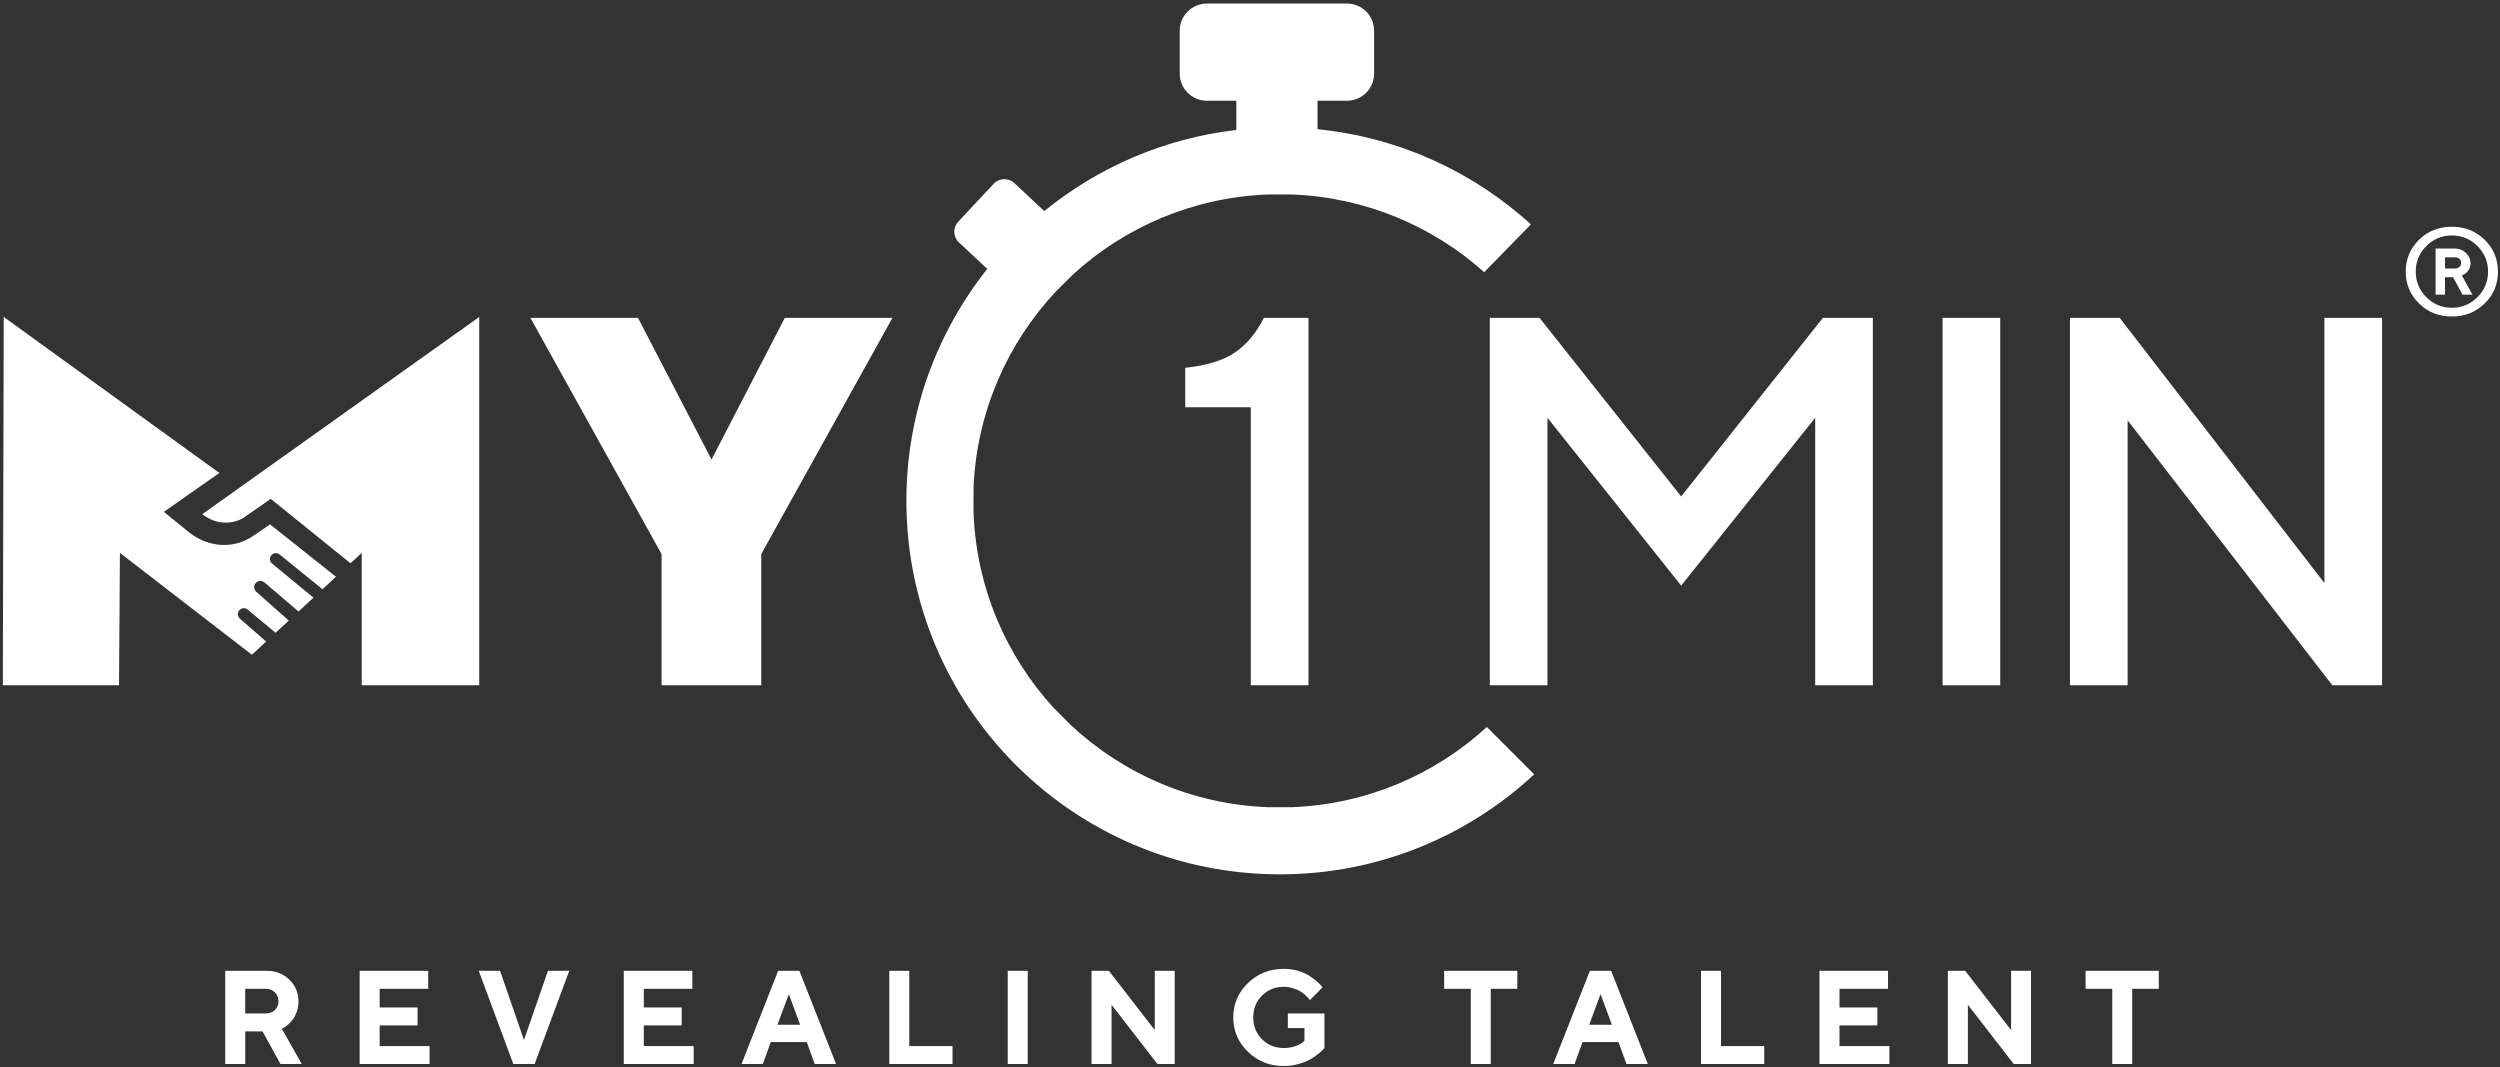 <svg width="513" height="219" viewBox="0 0 513 219" fill="none" xmlns="http://www.w3.org/2000/svg">
<rect x="0" y="0" width="513" height="219" fill="#333333" stroke="none"/>
<path d="M46.213 199.211H54.681C56.575 199.211 58.141 199.818 59.382 201.032C60.622 202.244 61.243 203.732 61.243 205.492C61.243 206.256 61.123 206.974 60.883 207.64C60.644 208.308 60.361 208.844 60.037 209.253C59.712 209.661 59.38 210.013 59.042 210.306C58.705 210.599 58.416 210.799 58.176 210.905L57.828 211.092L61.923 218.334H57.549L53.869 211.64H50.323V218.334H46.215V199.211H46.213ZM56.408 203.637C55.915 203.148 55.294 202.903 54.547 202.903H50.319V207.958H54.547C55.294 207.958 55.915 207.72 56.408 207.245C56.901 206.769 57.148 206.184 57.148 205.49C57.148 204.744 56.903 204.125 56.408 203.637Z" fill="white"/>
<path d="M88.148 214.654V218.334H73.8V199.211H87.869V202.905H77.908V206.732H85.682V210.412H77.908V214.654H88.15H88.148Z" fill="white"/>
<path d="M98.239 199.211H102.612L107.52 213.414L112.44 199.211H116.814L109.705 218.334H105.332L98.237 199.211H98.239Z" fill="white"/>
<path d="M142.349 214.654V218.334H127.999V199.211H142.068V202.905H132.107V206.732H139.881V210.412H132.107V214.654H142.349Z" fill="white"/>
<path d="M158.173 213.827L156.533 218.334H152.157L159.678 199.211H164.038L171.559 218.334H167.185L165.545 213.827H158.169H158.173ZM161.867 203.997L159.533 210.278H164.187L161.867 203.997Z" fill="white"/>
<path d="M182.479 218.334V199.211H186.587V214.654H195.456V218.334H182.481H182.479Z" fill="white"/>
<path d="M206.785 199.211H210.893V218.334H206.785V199.211Z" fill="white"/>
<path d="M241.052 199.211V218.334H237.505L228.09 206.184V218.334H223.984V199.211H227.544L236.959 211.373V199.211H241.054H241.052Z" fill="white"/>
<path d="M271.774 207.958V215.053C271.703 215.143 271.589 215.273 271.434 215.445C271.279 215.618 270.937 215.917 270.407 216.339C269.878 216.762 269.318 217.135 268.727 217.461C268.135 217.785 267.361 218.08 266.406 218.347C265.45 218.615 264.465 218.748 263.451 218.748C260.536 218.748 258.076 217.772 256.07 215.821C254.066 213.87 253.064 211.52 253.064 208.773C253.064 206.027 254.066 203.679 256.07 201.732C258.076 199.785 260.536 198.81 263.451 198.81C264.457 198.81 265.412 198.942 266.32 199.205C267.226 199.466 267.97 199.785 268.554 200.158C269.137 200.531 269.652 200.904 270.1 201.278C270.55 201.651 270.872 201.967 271.067 202.225L271.373 202.626L268.772 205.227C268.719 205.154 268.646 205.056 268.552 204.926C268.46 204.797 268.249 204.577 267.925 204.266C267.601 203.956 267.247 203.683 266.864 203.447C266.483 203.211 265.98 202.993 265.357 202.795C264.734 202.594 264.1 202.494 263.449 202.494C261.662 202.494 260.168 203.093 258.968 204.294C257.767 205.494 257.168 206.987 257.168 208.775C257.168 210.563 257.767 212.056 258.968 213.257C260.168 214.457 261.662 215.056 263.449 215.056C264.302 215.056 265.08 214.931 265.784 214.677C266.487 214.424 266.978 214.168 267.265 213.911L267.678 213.565V210.964H264.263V207.964H271.77L271.774 207.958Z" fill="white"/>
<path d="M311.356 199.211V202.905H305.902V218.334H301.807V202.905H296.339V199.211H311.356Z" fill="white"/>
<path d="M324.739 213.827L323.099 218.334H318.723L326.244 199.211H330.606L338.127 218.334H333.752L332.111 213.827H324.735H324.739ZM328.435 203.997L326.101 210.278H330.755L328.435 203.997Z" fill="white"/>
<path d="M349.047 218.334V199.211H353.153V214.654H362.022V218.334H349.047Z" fill="white"/>
<path d="M387.701 214.654V218.334H373.353V199.211H387.422V202.905H377.461V206.732H385.236V210.412H377.461V214.654H387.703H387.701Z" fill="white"/>
<path d="M416.769 199.211V218.334H413.221L403.806 206.184V218.334H399.7V199.211H403.26L412.675 211.373V199.211H416.769Z" fill="white"/>
<path d="M442.983 199.211V202.905H437.529V218.334H433.434V202.905H427.966V199.211H442.983Z" fill="white"/>
<path d="M305.102 149.182C294.477 158.916 280.492 165.044 265.09 165.639H260.174C244.533 165.038 230.357 158.725 219.667 148.729L216.204 145.243C206.37 134.504 200.236 120.336 199.755 104.744L199.776 99.828C200.486 84.378 206.775 70.387 216.671 59.803L220.157 56.339C230.79 46.611 244.775 40.499 260.174 39.904H265.09C280.228 40.491 294.001 46.407 304.556 55.85L314.148 46.038C302.332 35.291 287.142 28.192 270.354 26.514V20.669H276.397C279.472 20.669 281.965 18.176 281.965 15.101V6.295C281.965 3.22 279.472 0.727 276.397 0.727H247.649C244.574 0.727 242.081 3.22 242.081 6.295V15.101C242.081 18.176 244.574 20.669 247.649 20.669H253.693V26.669C238.851 28.39 225.3 34.35 214.29 43.311L208.148 37.572C206.93 36.438 205.024 36.503 203.891 37.721L196.629 45.492C195.495 46.71 195.56 48.615 196.778 49.749L202.588 55.176C192.21 68.253 185.99 84.78 185.99 102.768C185.99 145.096 220.306 179.412 262.634 179.412C282.796 179.412 301.129 171.626 314.816 158.896L305.104 149.184L305.102 149.182Z" fill="white"/>
<path d="M268.497 65.223V140.62H256.667V83.574H243.207V75.477C247.728 74.986 251.172 73.907 253.537 72.243C255.903 70.579 257.84 68.239 259.347 65.223H268.495H268.497Z" fill="white"/>
<path d="M374.056 65.224H384.308V140.62H372.479V85.73L344.98 120.167L317.535 85.73V140.62H305.705V65.224H315.906L344.98 101.87L374.056 65.224Z" fill="white"/>
<path d="M398.619 65.224H410.449V140.62H398.619V65.224Z" fill="white"/>
<path d="M488.799 65.224V140.62H478.598L436.588 86.254V140.62H424.758V65.224H434.959L476.969 119.641V65.224H488.799Z" fill="white"/>
<path d="M183.127 65.224L156.208 113.701V140.62H135.755V113.701L108.837 65.224H130.918L146.007 94.3L161.045 65.224H183.127Z" fill="white"/>
<path d="M98.341 140.62H74.224V113.454L71.913 115.58L55.559 102.369L49.83 106.34C49.83 106.34 45.81 108.859 41.513 105.509L98.341 65.037V140.622V140.62Z" fill="white"/>
<path d="M0.582 140.62L0.766 65.035L45.01 97.054L33.621 105.037L38.812 109.24C38.812 109.24 43.16 113.104 48.985 111.397C50.124 111.063 51.182 110.499 52.162 109.827L55.422 107.597L68.941 118.354L66.178 120.916L57.41 113.802C56.936 113.393 56.231 113.409 55.779 113.839C55.264 114.328 55.274 115.152 55.803 115.627L64.324 122.637L61.257 125.482L54.266 119.515C53.751 119.069 52.975 119.107 52.506 119.602C52.007 120.128 52.044 120.965 52.592 121.443L59.259 127.335L56.547 129.85L50.863 125.117C50.37 124.669 49.61 124.696 49.15 125.18C48.667 125.687 48.706 126.494 49.234 126.952L54.614 131.644L51.69 134.355L24.608 113.452L24.424 140.618H0.584L0.582 140.62Z" fill="white"/>
<path d="M509.859 62.269C508.043 64.051 505.796 64.941 503.12 64.941C500.444 64.941 498.196 64.051 496.381 62.269C494.565 60.487 493.657 58.31 493.657 55.736C493.657 53.162 494.565 50.985 496.381 49.203C498.196 47.421 500.442 46.531 503.12 46.531C505.798 46.531 508.043 47.421 509.859 49.203C511.674 50.985 512.582 53.164 512.582 55.736C512.582 58.308 511.674 60.487 509.859 62.269ZM508.367 50.49C506.915 49.042 505.165 48.317 503.122 48.317C501.078 48.317 499.332 49.04 497.882 50.49C496.434 51.94 495.709 53.689 495.709 55.738C495.709 57.787 496.434 59.536 497.882 60.984C499.332 62.432 501.078 63.157 503.122 63.157C505.165 63.157 506.915 62.432 508.367 60.984C509.821 59.536 510.548 57.785 510.548 55.738C510.548 53.691 509.821 51.94 508.367 50.49ZM507.348 60.471H505.299L503.375 56.885H501.713V60.471H499.789V51.003H503.762C504.644 51.003 505.399 51.306 506.023 51.915C506.648 52.522 506.961 53.243 506.961 54.076C506.961 54.6 506.811 55.068 506.511 55.481C506.212 55.893 505.915 56.164 505.625 56.298L505.163 56.51L507.35 60.469L507.348 60.471ZM501.715 55.099H503.764C504.139 55.099 504.444 54.989 504.682 54.769C504.919 54.549 505.037 54.276 505.037 53.95C505.037 53.624 504.919 53.353 504.682 53.133C504.444 52.913 504.137 52.801 503.764 52.801H501.715V55.099Z" fill="white"/>
</svg>
